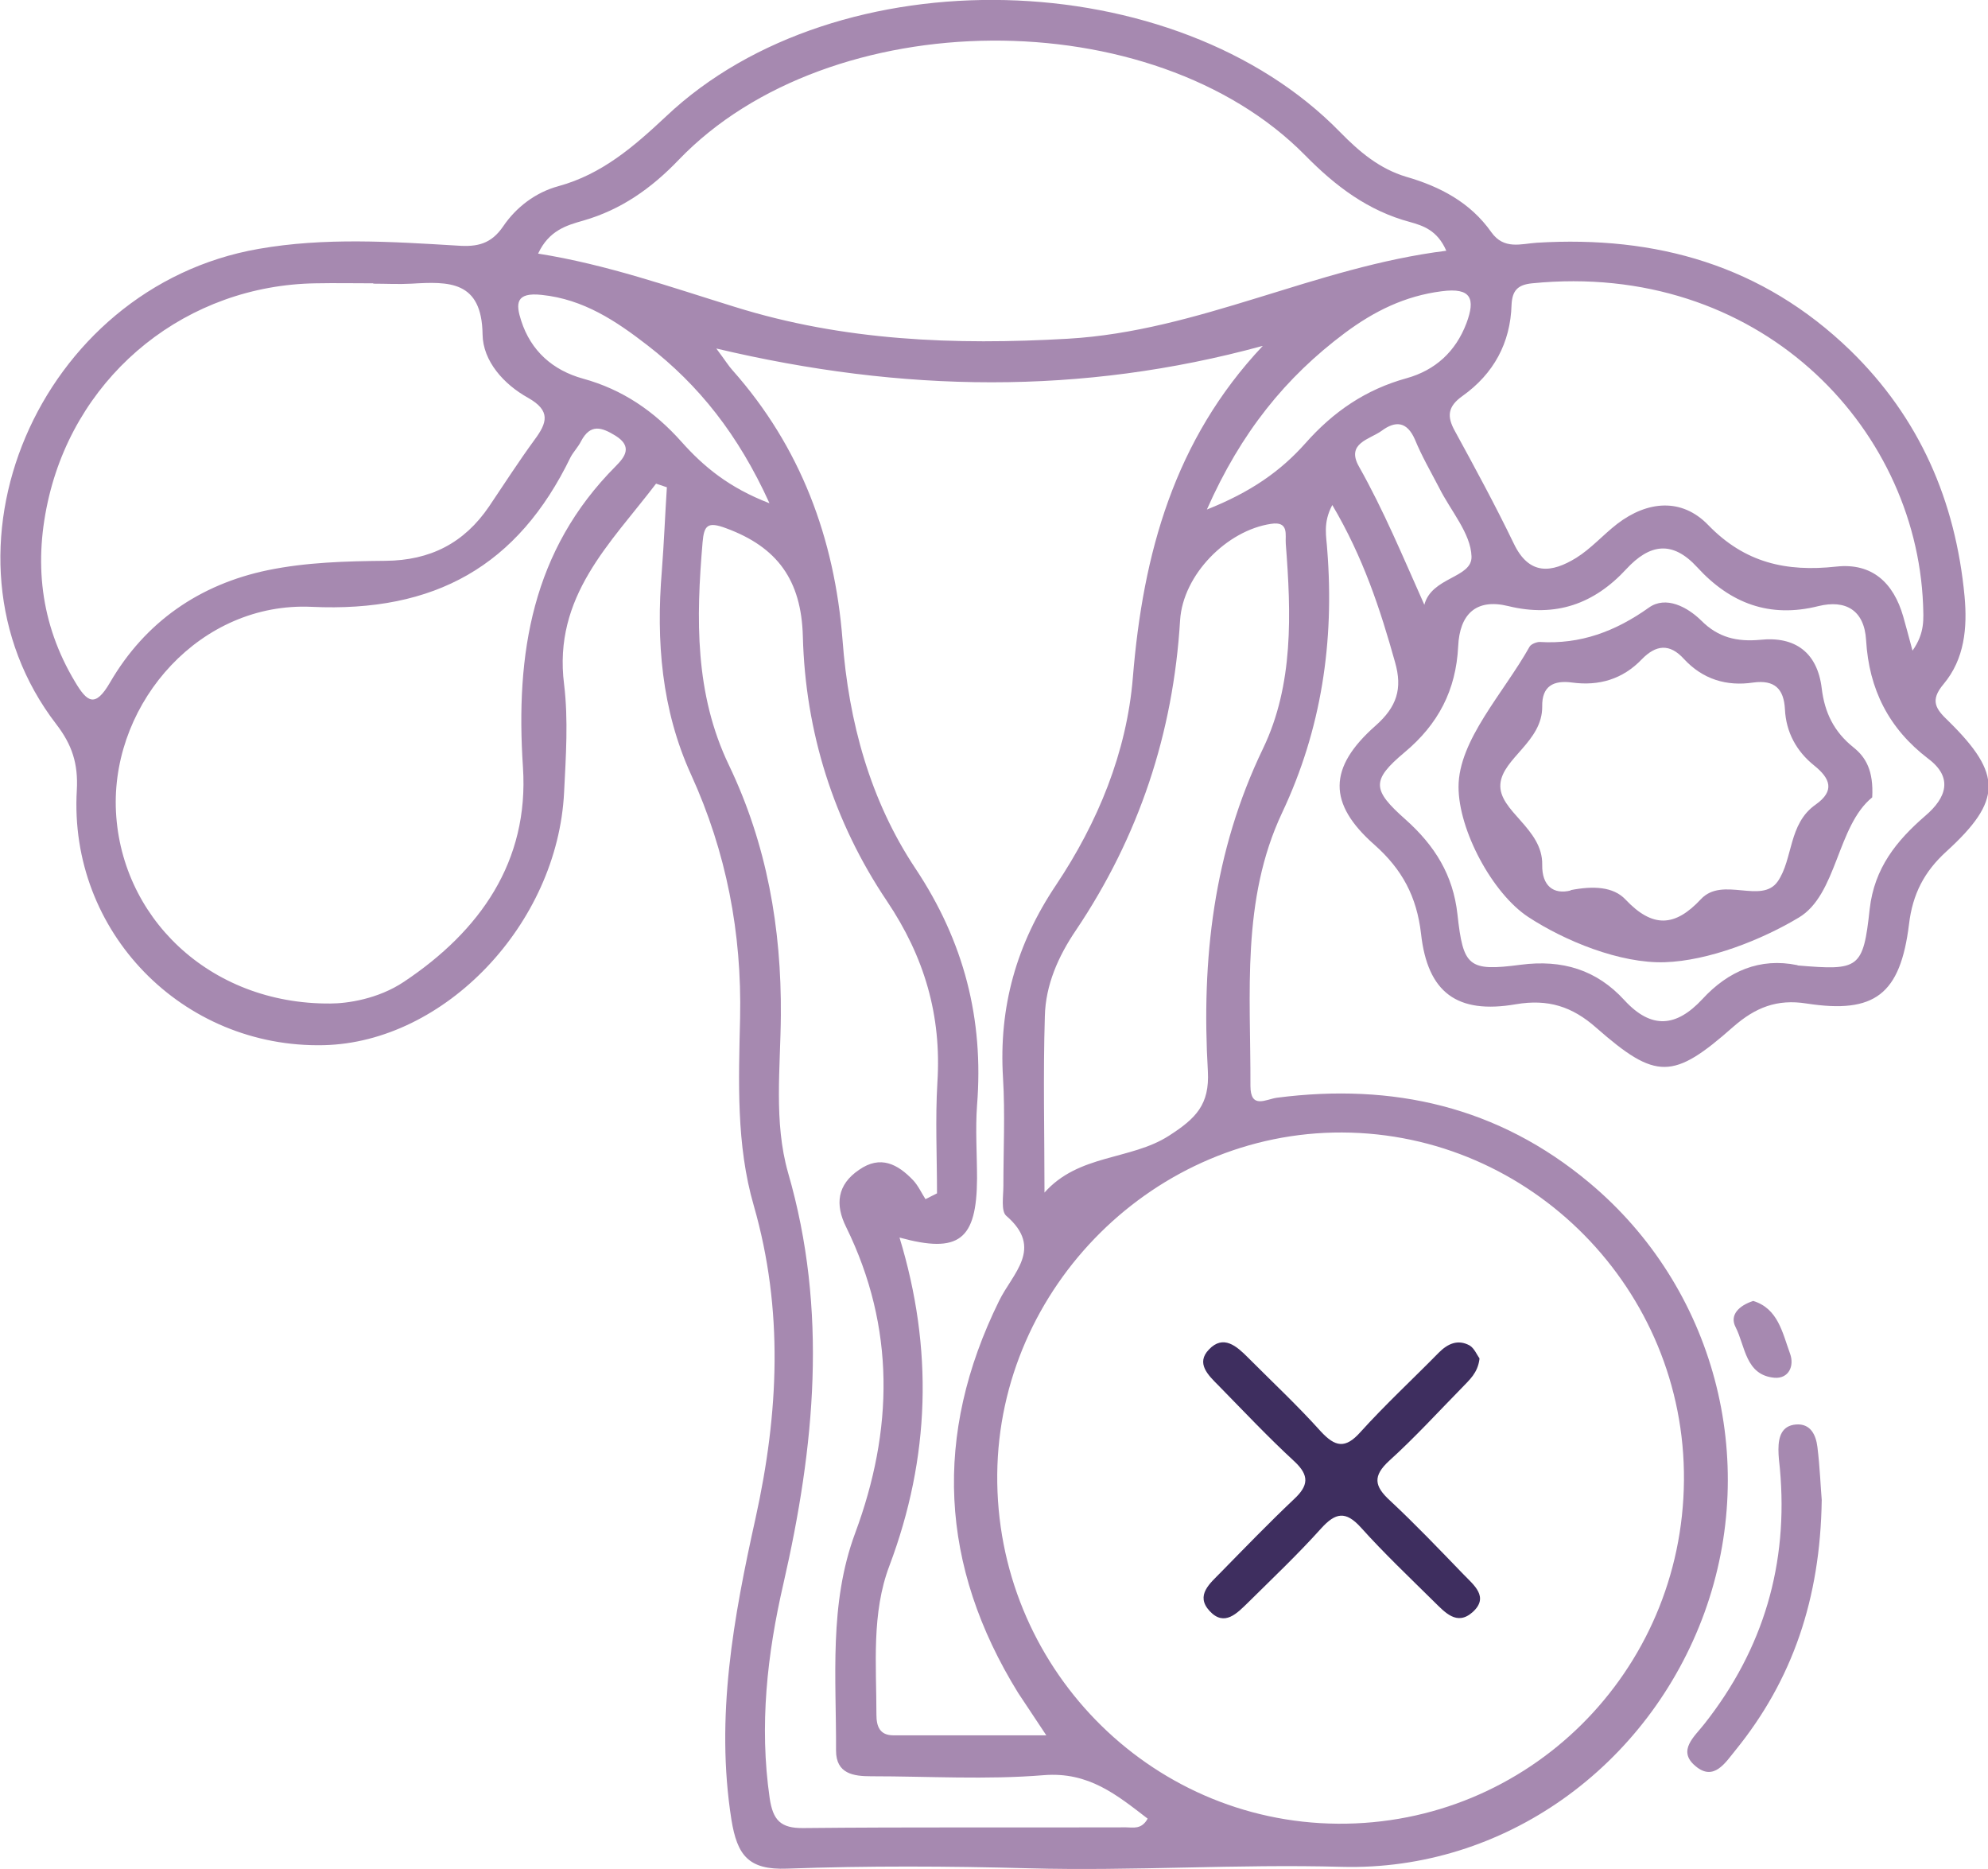 <svg width="100" height="94" viewBox="0 0 100 94" fill="none" xmlns="http://www.w3.org/2000/svg">
<g clip-path="url(#clip0_2797_852)">
<path d="M33.001 24.325C30.715 27.331 27.812 29.991 28.375 34.419C28.592 36.204 28.465 38.045 28.375 39.849C28.048 46.481 22.369 52.421 16.292 52.566C9.18 52.73 3.447 46.863 3.864 39.739C3.937 38.409 3.628 37.462 2.83 36.423C-3.774 27.841 1.923 14.449 13.008 12.518C16.328 11.934 19.684 12.153 23.023 12.354C24.02 12.427 24.71 12.262 25.308 11.388C25.962 10.422 26.941 9.675 28.084 9.365C30.279 8.764 31.876 7.379 33.509 5.849C42.126 -2.296 59.126 -1.858 67.416 6.651C68.378 7.634 69.394 8.491 70.737 8.892C72.442 9.384 73.966 10.185 75.018 11.68C75.653 12.572 76.506 12.262 77.304 12.208C83.309 11.843 88.643 13.338 93.07 17.619C96.553 21.008 98.367 25.181 98.821 29.991C98.966 31.576 98.821 33.143 97.769 34.401C97.061 35.239 97.369 35.658 98.022 36.277C100.726 38.937 100.708 40.267 97.914 42.818C96.789 43.839 96.208 44.968 96.027 46.481C95.591 50.016 94.303 50.999 90.874 50.471C89.387 50.234 88.298 50.672 87.192 51.637C84.162 54.316 83.309 54.334 80.297 51.692C79.082 50.617 77.867 50.234 76.252 50.508C73.295 51.018 71.807 49.925 71.48 46.955C71.263 45.096 70.537 43.73 69.14 42.49C66.782 40.413 66.8 38.609 69.195 36.496C70.265 35.548 70.555 34.637 70.174 33.307C69.43 30.647 68.578 28.041 67.017 25.4C66.528 26.311 66.727 27.003 66.763 27.659C67.126 32.269 66.473 36.678 64.496 40.869C62.427 45.26 62.917 49.961 62.899 54.607C62.899 55.81 63.679 55.281 64.242 55.208C70.065 54.461 75.363 55.646 79.953 59.49C86.23 64.738 88.534 73.374 85.74 81.1C82.928 88.844 75.653 94.109 67.489 93.891C62.228 93.745 57.003 94.109 51.742 93.964C47.696 93.854 43.632 93.836 39.586 93.982C37.645 94.055 37.083 93.308 36.792 91.522C35.976 86.347 36.901 81.337 38.008 76.344C39.169 71.079 39.423 65.886 37.917 60.638C37.028 57.577 37.155 54.37 37.228 51.2C37.319 46.918 36.538 42.855 34.761 38.956C33.273 35.694 33.001 32.232 33.291 28.716C33.4 27.313 33.454 25.91 33.545 24.507C33.382 24.452 33.218 24.397 33.055 24.343L33.001 24.325ZM84.706 74.449C84.779 64.865 77.014 56.994 67.507 56.958C58.11 56.921 50.254 64.72 50.163 74.14C50.073 83.76 57.765 91.65 67.29 91.722C76.869 91.795 84.633 84.088 84.706 74.449ZM63.498 17.401C54.409 19.879 45.41 19.751 36.031 17.528C36.484 18.13 36.647 18.403 36.847 18.622C40.276 22.484 41.981 27.076 42.38 32.178C42.689 36.314 43.777 40.267 46.045 43.675C48.494 47.355 49.492 51.255 49.147 55.591C49.057 56.812 49.147 58.051 49.147 59.272C49.129 62.369 48.24 63.062 45.247 62.242C46.952 67.835 46.789 73.302 44.739 78.749C43.832 81.136 44.086 83.724 44.086 86.238C44.086 86.821 44.249 87.277 44.938 87.277C47.406 87.277 49.873 87.277 52.631 87.277C51.996 86.311 51.596 85.728 51.215 85.145C47.261 78.749 46.934 72.172 50.254 65.43C50.925 64.045 52.522 62.788 50.617 61.148C50.345 60.911 50.472 60.164 50.472 59.636C50.472 57.832 50.562 56.01 50.453 54.206C50.236 50.653 51.125 47.483 53.12 44.513C55.225 41.361 56.676 37.844 56.985 34.073C57.493 27.841 59.071 22.12 63.516 17.401H63.498ZM72.75 12.609C72.297 11.57 71.571 11.351 70.936 11.169C68.814 10.604 67.181 9.365 65.657 7.817C57.983 0.018 41.727 0.146 34.144 8.035C32.765 9.475 31.241 10.55 29.336 11.096C28.501 11.333 27.613 11.588 27.068 12.755C30.515 13.301 33.708 14.431 36.956 15.433C42.435 17.146 48.023 17.364 53.719 17.036C60.305 16.654 66.147 13.429 72.769 12.609H72.75ZM16.618 50.471C17.453 50.471 19.013 50.252 20.319 49.378C24.147 46.827 26.615 43.329 26.306 38.591C25.925 32.87 26.76 27.677 30.969 23.45C31.422 22.994 31.84 22.466 30.969 21.919C30.261 21.482 29.699 21.3 29.227 22.193C29.082 22.484 28.846 22.721 28.701 22.994C26.052 28.461 21.88 30.811 15.675 30.52C10.105 30.264 5.697 35.257 5.824 40.577C5.969 46.062 10.504 50.526 16.636 50.471H16.618ZM46.553 60.31C46.752 60.219 46.934 60.11 47.133 60.019C47.133 58.16 47.043 56.302 47.152 54.443C47.369 51.072 46.498 48.121 44.612 45.315C41.927 41.324 40.512 36.806 40.385 32.014C40.312 29.171 39.096 27.513 36.52 26.566C35.595 26.22 35.414 26.42 35.341 27.276C35.014 31.103 34.942 34.892 36.666 38.482C38.57 42.454 39.314 46.681 39.278 51.072C39.26 53.714 38.915 56.429 39.641 58.98C41.655 65.922 40.983 72.773 39.405 79.66C38.589 83.195 38.189 86.785 38.715 90.429C38.879 91.54 39.26 91.959 40.421 91.941C45.827 91.886 51.234 91.923 56.64 91.905C56.985 91.905 57.42 92.032 57.729 91.467C56.187 90.283 54.771 89.099 52.504 89.281C49.619 89.518 46.716 89.336 43.813 89.336C42.925 89.336 42.054 89.208 42.054 88.042C42.072 84.38 41.691 80.681 43.015 77.11C44.938 71.935 45.047 66.778 42.562 61.713C41.999 60.584 42.108 59.581 43.215 58.834C44.285 58.087 45.156 58.543 45.936 59.363C46.19 59.636 46.353 60 46.553 60.31ZM18.777 14.249C17.816 14.249 16.854 14.23 15.893 14.249C9.452 14.34 3.973 18.694 2.467 24.962C1.687 28.224 2.014 31.358 3.774 34.291C4.39 35.33 4.79 35.603 5.533 34.328C7.311 31.267 10.051 29.39 13.461 28.679C15.403 28.278 17.416 28.224 19.394 28.206C21.644 28.187 23.349 27.313 24.601 25.472C25.363 24.343 26.088 23.213 26.887 22.12C27.522 21.264 27.721 20.662 26.56 20.006C25.345 19.332 24.292 18.166 24.274 16.818C24.238 14.103 22.569 14.157 20.7 14.267C20.065 14.303 19.412 14.267 18.777 14.267V14.249ZM96.19 32.742C96.843 31.831 96.752 31.103 96.734 30.41C96.371 21.373 88.407 13.119 77.068 14.249C76.343 14.321 76.07 14.613 76.034 15.324C75.98 17.255 75.127 18.804 73.567 19.915C72.823 20.444 72.769 20.936 73.186 21.683C74.202 23.541 75.218 25.418 76.143 27.331C76.923 28.971 78.066 28.807 79.282 28.06C80.043 27.586 80.642 26.894 81.35 26.347C82.874 25.181 84.597 25.035 85.922 26.402C87.772 28.315 89.859 28.77 92.362 28.497C94.158 28.297 95.247 29.299 95.737 31.012C95.864 31.485 96.009 31.977 96.208 32.742H96.19ZM52.522 60C54.245 58.033 56.876 58.361 58.799 57.122C60.16 56.247 60.849 55.555 60.758 53.878C60.432 48.266 61.031 42.837 63.534 37.644C65.076 34.437 64.949 30.848 64.677 27.349C64.641 26.912 64.859 26.201 63.933 26.347C61.72 26.675 59.507 28.898 59.361 31.194C59.017 36.879 57.293 42.071 54.118 46.791C53.229 48.102 52.594 49.542 52.558 51.109C52.467 54.06 52.54 57.031 52.54 60H52.522ZM90.439 48.558C93.505 48.813 93.723 48.74 94.049 45.715C94.285 43.657 95.392 42.29 96.843 41.033C97.914 40.122 98.258 39.101 96.988 38.154C95.011 36.642 94.013 34.674 93.868 32.196C93.777 30.665 92.816 30.155 91.473 30.483C89.006 31.103 87.028 30.337 85.377 28.534C84.126 27.167 82.983 27.349 81.803 28.625C80.189 30.374 78.248 31.066 75.871 30.483C74.238 30.082 73.422 30.902 73.349 32.506C73.24 34.71 72.351 36.423 70.646 37.844C68.977 39.247 69.013 39.721 70.7 41.215C72.17 42.527 73.095 44.003 73.313 45.989C73.603 48.613 73.857 48.868 76.488 48.522C78.592 48.248 80.316 48.777 81.713 50.307C83.073 51.783 84.325 51.655 85.631 50.252C86.938 48.831 88.534 48.157 90.403 48.54L90.439 48.558ZM60.686 25.636C62.935 24.744 64.423 23.687 65.657 22.302C67.072 20.699 68.705 19.587 70.755 19.022C72.188 18.622 73.222 17.692 73.766 16.253C74.22 15.032 74.02 14.449 72.514 14.649C70.664 14.886 69.122 15.652 67.652 16.745C64.677 18.968 62.427 21.737 60.704 25.636H60.686ZM38.697 25.29C37.137 21.865 35.16 19.369 32.565 17.364C30.987 16.143 29.354 15.05 27.25 14.832C25.925 14.686 25.943 15.287 26.215 16.125C26.705 17.656 27.812 18.622 29.318 19.041C31.314 19.587 32.91 20.68 34.289 22.229C35.395 23.468 36.666 24.525 38.697 25.308V25.29ZM71.644 30.428C72.007 29.007 74.057 29.08 74.02 27.987C73.984 26.821 72.968 25.691 72.388 24.525C71.97 23.723 71.517 22.94 71.172 22.102C70.773 21.191 70.192 21.154 69.503 21.664C68.904 22.102 67.689 22.284 68.36 23.468C69.594 25.655 70.555 27.969 71.644 30.41V30.428Z" fill="#A689B0"/>
<path d="M91.636 75.451C91.564 80.407 90.167 84.489 87.3 88.024C86.792 88.643 86.212 89.609 85.287 88.825C84.343 88.042 85.25 87.331 85.74 86.694C88.715 82.922 89.967 78.64 89.532 73.866C89.496 73.538 89.459 73.228 89.459 72.901C89.459 72.263 89.623 71.698 90.348 71.643C91.074 71.589 91.346 72.172 91.419 72.773C91.546 73.793 91.582 74.832 91.636 75.433V75.451Z" fill="#A689B0"/>
<path d="M88.19 65.43C89.442 65.813 89.66 67.034 90.04 68.072C90.276 68.71 89.968 69.348 89.26 69.293C87.791 69.165 87.791 67.689 87.301 66.742C86.993 66.141 87.464 65.667 88.19 65.43Z" fill="#A689B0"/>
<path d="M74.418 68.364C74.328 69.056 73.911 69.402 73.566 69.767C72.35 71.006 71.171 72.299 69.883 73.465C69.048 74.231 69.121 74.741 69.919 75.47C71.189 76.654 72.387 77.911 73.602 79.168C74.128 79.715 74.927 80.316 74.074 81.082C73.276 81.792 72.677 81.082 72.115 80.535C70.881 79.314 69.611 78.112 68.45 76.818C67.688 75.98 67.18 76.071 66.454 76.873C65.293 78.166 64.023 79.369 62.789 80.59C62.227 81.136 61.592 81.829 60.848 81.027C60.104 80.225 60.884 79.624 61.411 79.077C62.626 77.838 63.842 76.581 65.093 75.397C65.819 74.723 65.874 74.212 65.112 73.502C63.787 72.281 62.553 70.969 61.284 69.675C60.776 69.165 60.141 68.564 60.812 67.872C61.538 67.106 62.209 67.708 62.771 68.272C64.005 69.511 65.275 70.696 66.436 71.99C67.162 72.773 67.67 72.882 68.432 72.026C69.683 70.641 71.062 69.366 72.368 68.036C72.822 67.58 73.33 67.343 73.929 67.671C74.165 67.817 74.291 68.145 74.418 68.309V68.364Z" fill="#3E2E5F"/>
<path d="M94.176 40.103C92.398 41.543 92.416 45.005 90.475 46.153C88.588 47.282 85.94 48.321 83.745 48.394C81.495 48.467 78.701 47.319 76.869 46.116C75.073 44.932 73.367 41.761 73.367 39.575C73.367 37.225 75.635 34.856 76.941 32.524C77.014 32.396 77.286 32.287 77.449 32.287C79.499 32.414 81.259 31.758 82.946 30.556C83.799 29.955 84.869 30.519 85.577 31.212C86.43 32.068 87.373 32.287 88.552 32.178C90.294 31.995 91.419 32.815 91.636 34.619C91.782 35.84 92.253 36.806 93.233 37.589C93.85 38.081 94.249 38.755 94.176 40.103ZM79.009 44.768C80.134 44.549 81.15 44.586 81.767 45.242C83.128 46.681 84.252 46.626 85.559 45.223C86.647 44.057 88.607 45.497 89.423 44.331C90.203 43.201 89.949 41.434 91.328 40.468C92.308 39.776 92.072 39.156 91.255 38.5C90.367 37.789 89.84 36.824 89.786 35.676C89.731 34.637 89.26 34.182 88.189 34.328C86.847 34.528 85.65 34.164 84.706 33.143C83.98 32.342 83.291 32.433 82.583 33.161C81.622 34.164 80.424 34.51 79.082 34.328C78.139 34.2 77.558 34.51 77.576 35.53C77.594 37.297 75.581 38.136 75.472 39.429C75.363 40.796 77.612 41.652 77.576 43.492C77.558 44.549 78.139 45.005 79.009 44.786V44.768Z" fill="#A689B0"/>
</g>
<defs>
<clipPath id="clip0_2797_852">
<rect width="100" height="94" fill="white"/>
</clipPath>
</defs>
</svg>
